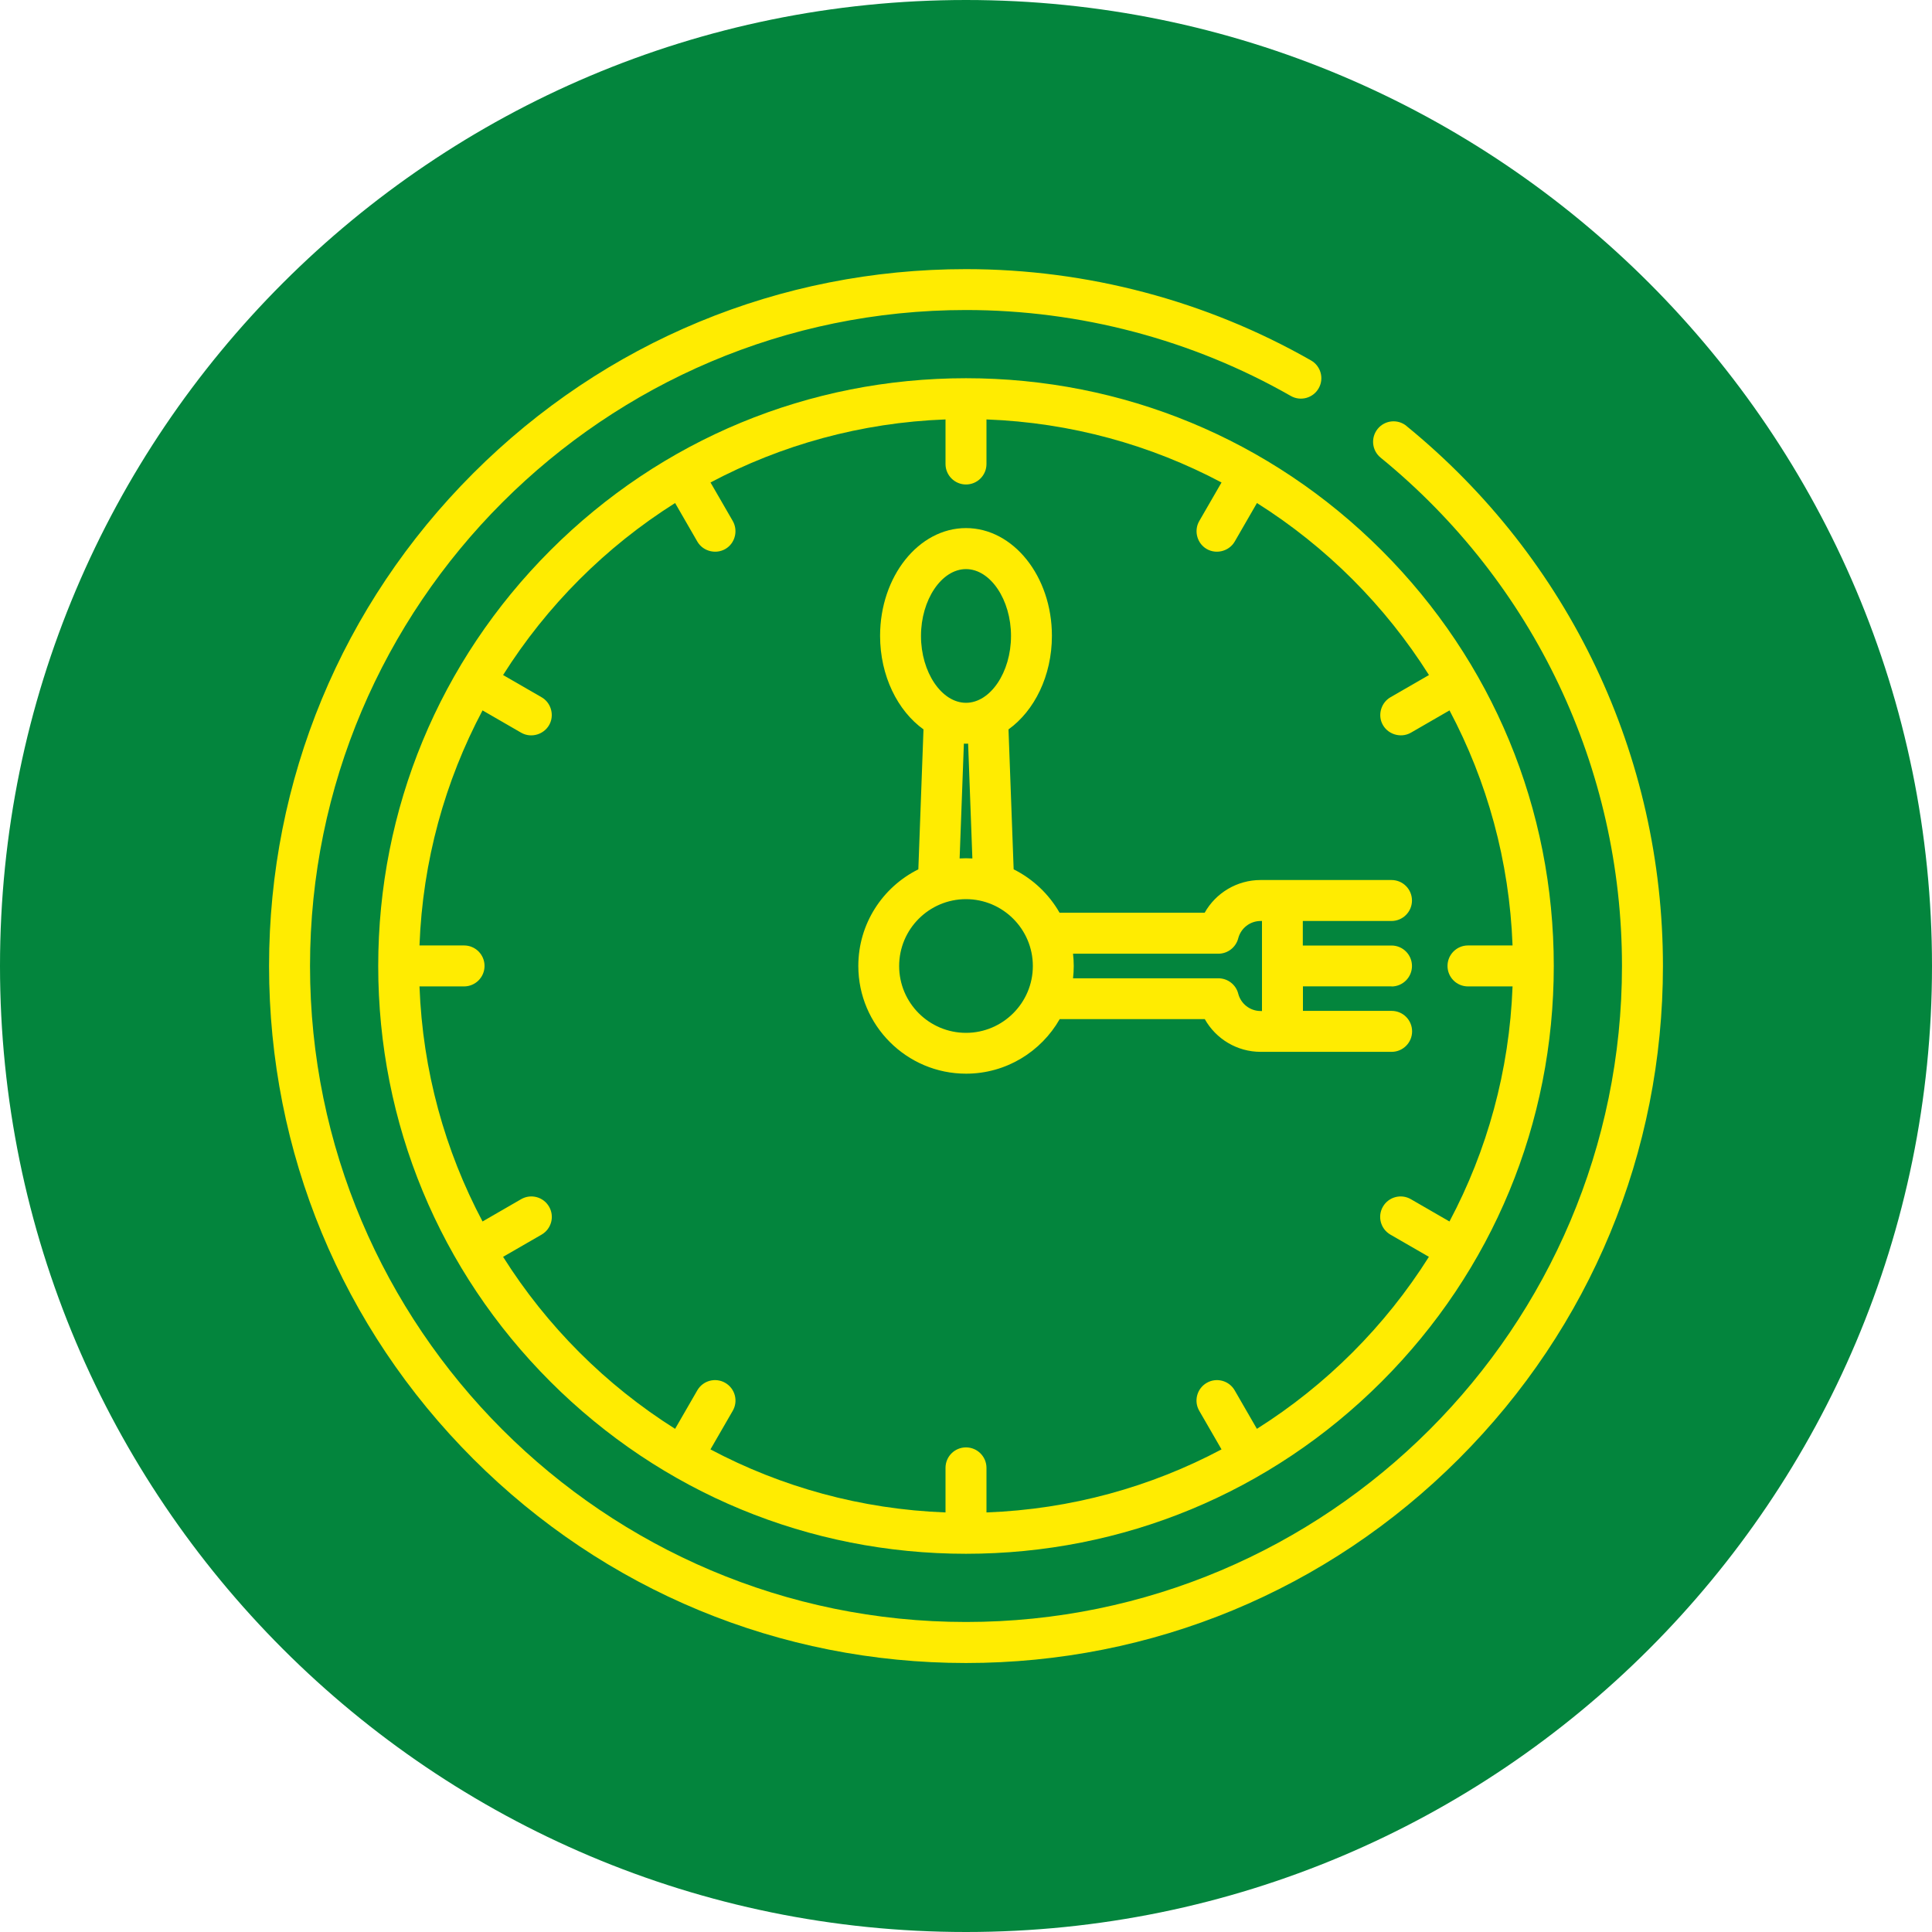 <svg id="Layer_1" xmlns="http://www.w3.org/2000/svg" version="1.1" viewBox="0 0 300 300">
  
  <defs>
    <style>
      .st0 {
        fill: #ffec01;
      }

      .st1 {
        fill: #03853d;
        fill-rule: evenodd;
      }
    </style>
  </defs>
  <path class="st1" d="M150,0C232.84,0,300,67.16,300,150s-67.16,150-150,150S0,232.84,0,150,67.16,0,150,0"></path>
  <g>
    <path class="st0" d="M216.07,153.18c1.75,0,3.18-1.42,3.18-3.18s-1.42-3.18-3.18-3.18h-13.77v-3.81h13.77c1.75,0,3.18-1.42,3.18-3.18s-1.42-3.18-3.18-3.18h-20.33c-3.66,0-6.95,2-8.68,5.08h-22.53c-1.65-2.89-4.14-5.25-7.13-6.74l-.8-21.73c4.02-2.89,6.74-8.31,6.74-14.53,0-9.23-5.99-16.73-13.34-16.73s-13.34,7.51-13.34,16.73c0,6.21,2.72,11.64,6.74,14.53l-.8,21.73c-5.52,2.74-9.32,8.43-9.32,15,0,9.23,7.51,16.73,16.73,16.73,6.22,0,11.66-3.42,14.54-8.47h22.53c1.73,3.08,5.01,5.08,8.68,5.08h20.33c1.75,0,3.18-1.42,3.18-3.18s-1.42-3.18-3.18-3.18h-13.77v-3.81h13.77ZM143.01,98.75c0-5.62,3.2-10.38,6.99-10.38s6.99,4.75,6.99,10.38-3.2,10.38-6.99,10.38-6.99-4.75-6.99-10.38ZM150.99,133.3c-.33-.02-.66-.03-.99-.03s-.66.01-.99.03l.66-17.83c.11,0,.22.01.33.01s.22,0,.33-.01l.66,17.83ZM150,160.38c-5.72,0-10.38-4.65-10.38-10.38s4.66-10.38,10.38-10.38,10.38,4.66,10.38,10.38-4.66,10.38-10.38,10.38ZM195.96,156.99h-.21c-1.64,0-3.07-1.11-3.48-2.7-.36-1.4-1.63-2.38-3.08-2.38h-22.57c.07-.63.11-1.26.11-1.91s-.04-1.28-.11-1.91h22.57c1.45,0,2.71-.98,3.08-2.38.41-1.59,1.84-2.7,3.48-2.7h.21v13.98Z"></path>
    <path class="st0" d="M218.4,66.14c-1.36-1.11-3.36-.91-4.47.45-1.11,1.36-.91,3.36.45,4.47,23.82,19.45,37.48,48.22,37.48,78.94,0,56.17-45.7,101.86-101.86,101.86s-101.86-45.7-101.86-101.86,45.7-101.86,101.86-101.86c17.71,0,35.15,4.61,50.43,13.34,1.52.87,3.46.34,4.33-1.18.87-1.52.34-3.46-1.18-4.33-16.24-9.27-34.77-14.18-53.58-14.18-28.91,0-56.08,11.26-76.52,31.7-20.44,20.44-31.7,47.62-31.7,76.52s11.26,56.08,31.7,76.52c20.44,20.44,47.62,31.7,76.52,31.7s56.08-11.26,76.52-31.7c20.44-20.44,31.7-47.62,31.7-76.52,0-32.63-14.51-63.2-39.82-83.86Z"></path>
    <path class="st0" d="M214.54,85.46c-17.24-17.24-40.16-26.73-64.54-26.73s-47.3,9.49-64.54,26.73c-17.24,17.24-26.73,40.16-26.73,64.54s9.49,47.3,26.73,64.54c17.24,17.24,40.16,26.73,64.54,26.73s47.3-9.49,64.54-26.73c17.24-17.24,26.73-40.16,26.73-64.54s-9.49-47.3-26.73-64.54ZM225.07,189.67l-5.99-3.46c-1.52-.88-3.46-.36-4.34,1.16-.88,1.52-.36,3.46,1.16,4.34l5.98,3.45c-6.79,10.77-15.94,19.92-26.71,26.71l-3.45-5.98c-.88-1.52-2.82-2.04-4.34-1.16-1.52.88-2.04,2.82-1.16,4.34l3.46,5.99c-10.97,5.82-23.35,9.3-36.5,9.79v-6.92c0-1.75-1.42-3.18-3.18-3.18s-3.18,1.42-3.18,3.18v6.92c-13.14-.49-25.53-3.97-36.5-9.79l3.46-5.99c.88-1.52.36-3.46-1.16-4.34-1.52-.88-3.46-.36-4.34,1.16l-3.45,5.98c-10.77-6.79-19.92-15.94-26.71-26.71l5.98-3.45c1.52-.88,2.04-2.82,1.16-4.34-.88-1.52-2.82-2.04-4.34-1.16l-5.99,3.46c-5.82-10.97-9.3-23.35-9.79-36.5h6.92c1.75,0,3.18-1.42,3.18-3.18s-1.42-3.18-3.18-3.18h-6.92c.49-13.14,3.97-25.53,9.79-36.5l5.99,3.46c1.62.94,3.75.23,4.5-1.48.64-1.46.06-3.23-1.32-4.02l-5.98-3.45c6.79-10.77,15.94-19.92,26.71-26.71l3.45,5.98c.93,1.62,3.13,2.08,4.64.97,1.29-.95,1.66-2.76.87-4.15l-3.46-5.99c10.97-5.82,23.35-9.3,36.49-9.79v6.92c0,1.75,1.42,3.18,3.18,3.18s3.18-1.42,3.18-3.18v-6.92c13.14.49,25.53,3.97,36.5,9.79l-3.46,5.99c-.8,1.38-.42,3.2.87,4.15,1.51,1.11,3.7.65,4.64-.97l3.45-5.98c10.77,6.79,19.92,15.94,26.71,26.71l-5.98,3.45c-1.38.8-1.96,2.56-1.32,4.02.75,1.71,2.88,2.41,4.5,1.48l5.99-3.46c5.82,10.97,9.3,23.35,9.79,36.5h-6.92c-1.75,0-3.18,1.42-3.18,3.18s1.42,3.18,3.18,3.18h6.92c-.49,13.14-3.97,25.53-9.79,36.49Z"></path>
  </g>
</svg>